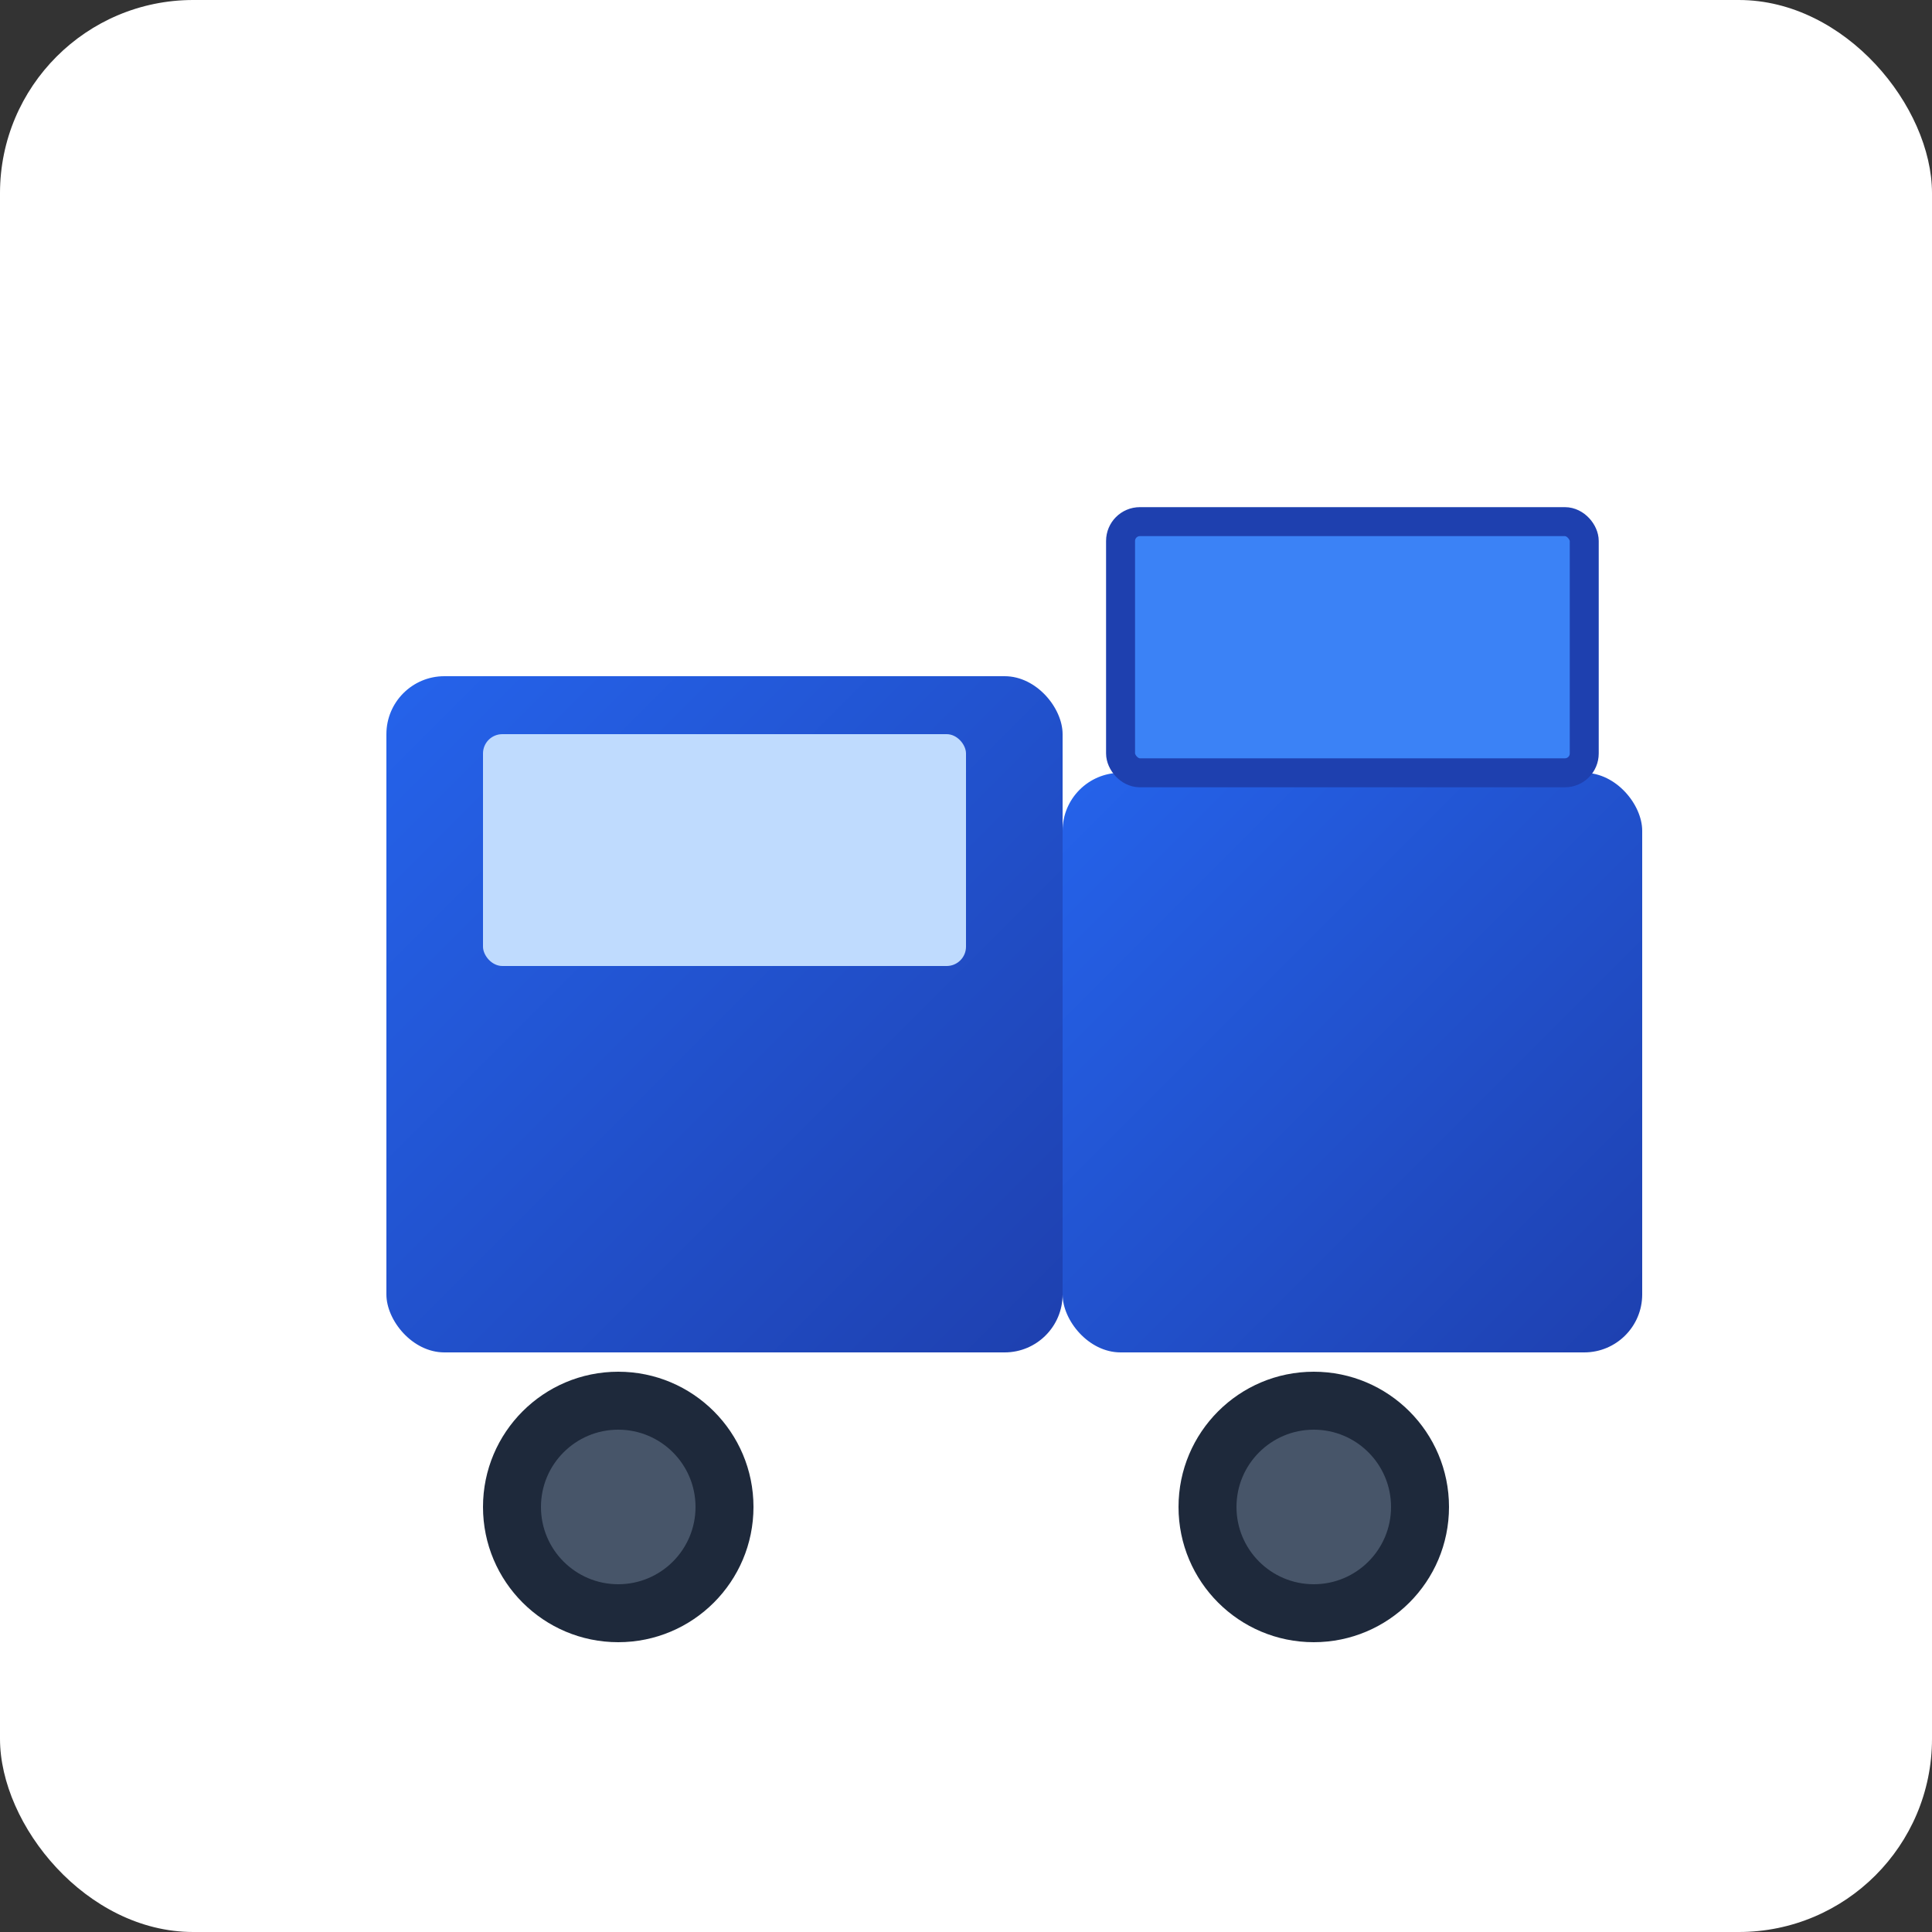 <svg xmlns="http://www.w3.org/2000/svg" viewBox="0 0 100 100">
  <rect x="0" y="0" width="100" height="100" fill="#333333" stroke="none"/>
  <defs>
    <linearGradient id="truckGrad" x1="0%" y1="0%" x2="100%" y2="100%">
      <stop offset="0%" style="stop-color:#2563eb;stop-opacity:1" />
      <stop offset="100%" style="stop-color:#1e40af;stop-opacity:1" />
    </linearGradient>
  </defs>
  
  <!-- Fond -->
  <rect width="100" height="100" fill="#ffffff" rx="10"/>
  
  <!-- Camion -->
  <!-- Cabine -->
  <rect x="20" y="35" width="35" height="35" fill="url(#truckGrad)" rx="3"/>
  <!-- Vitre de la cabine -->
  <rect x="25" y="38" width="25" height="12" fill="#bfdbfe" rx="1"/>
  <!-- Remorque -->
  <rect x="55" y="40" width="30" height="30" fill="url(#truckGrad)" rx="3"/>
  
  <!-- Roues -->
  <circle cx="32" cy="78" r="7" fill="#1e293b"/>
  <circle cx="32" cy="78" r="4" fill="#475569"/>
  <circle cx="68" cy="78" r="7" fill="#1e293b"/>
  <circle cx="68" cy="78" r="4" fill="#475569"/>
  
  <!-- Container/Boîte sur la remorque -->
  <rect x="58" y="27" width="24" height="13" fill="#3b82f6" rx="1" stroke="#1e40af" stroke-width="1.5"/>
</svg>





